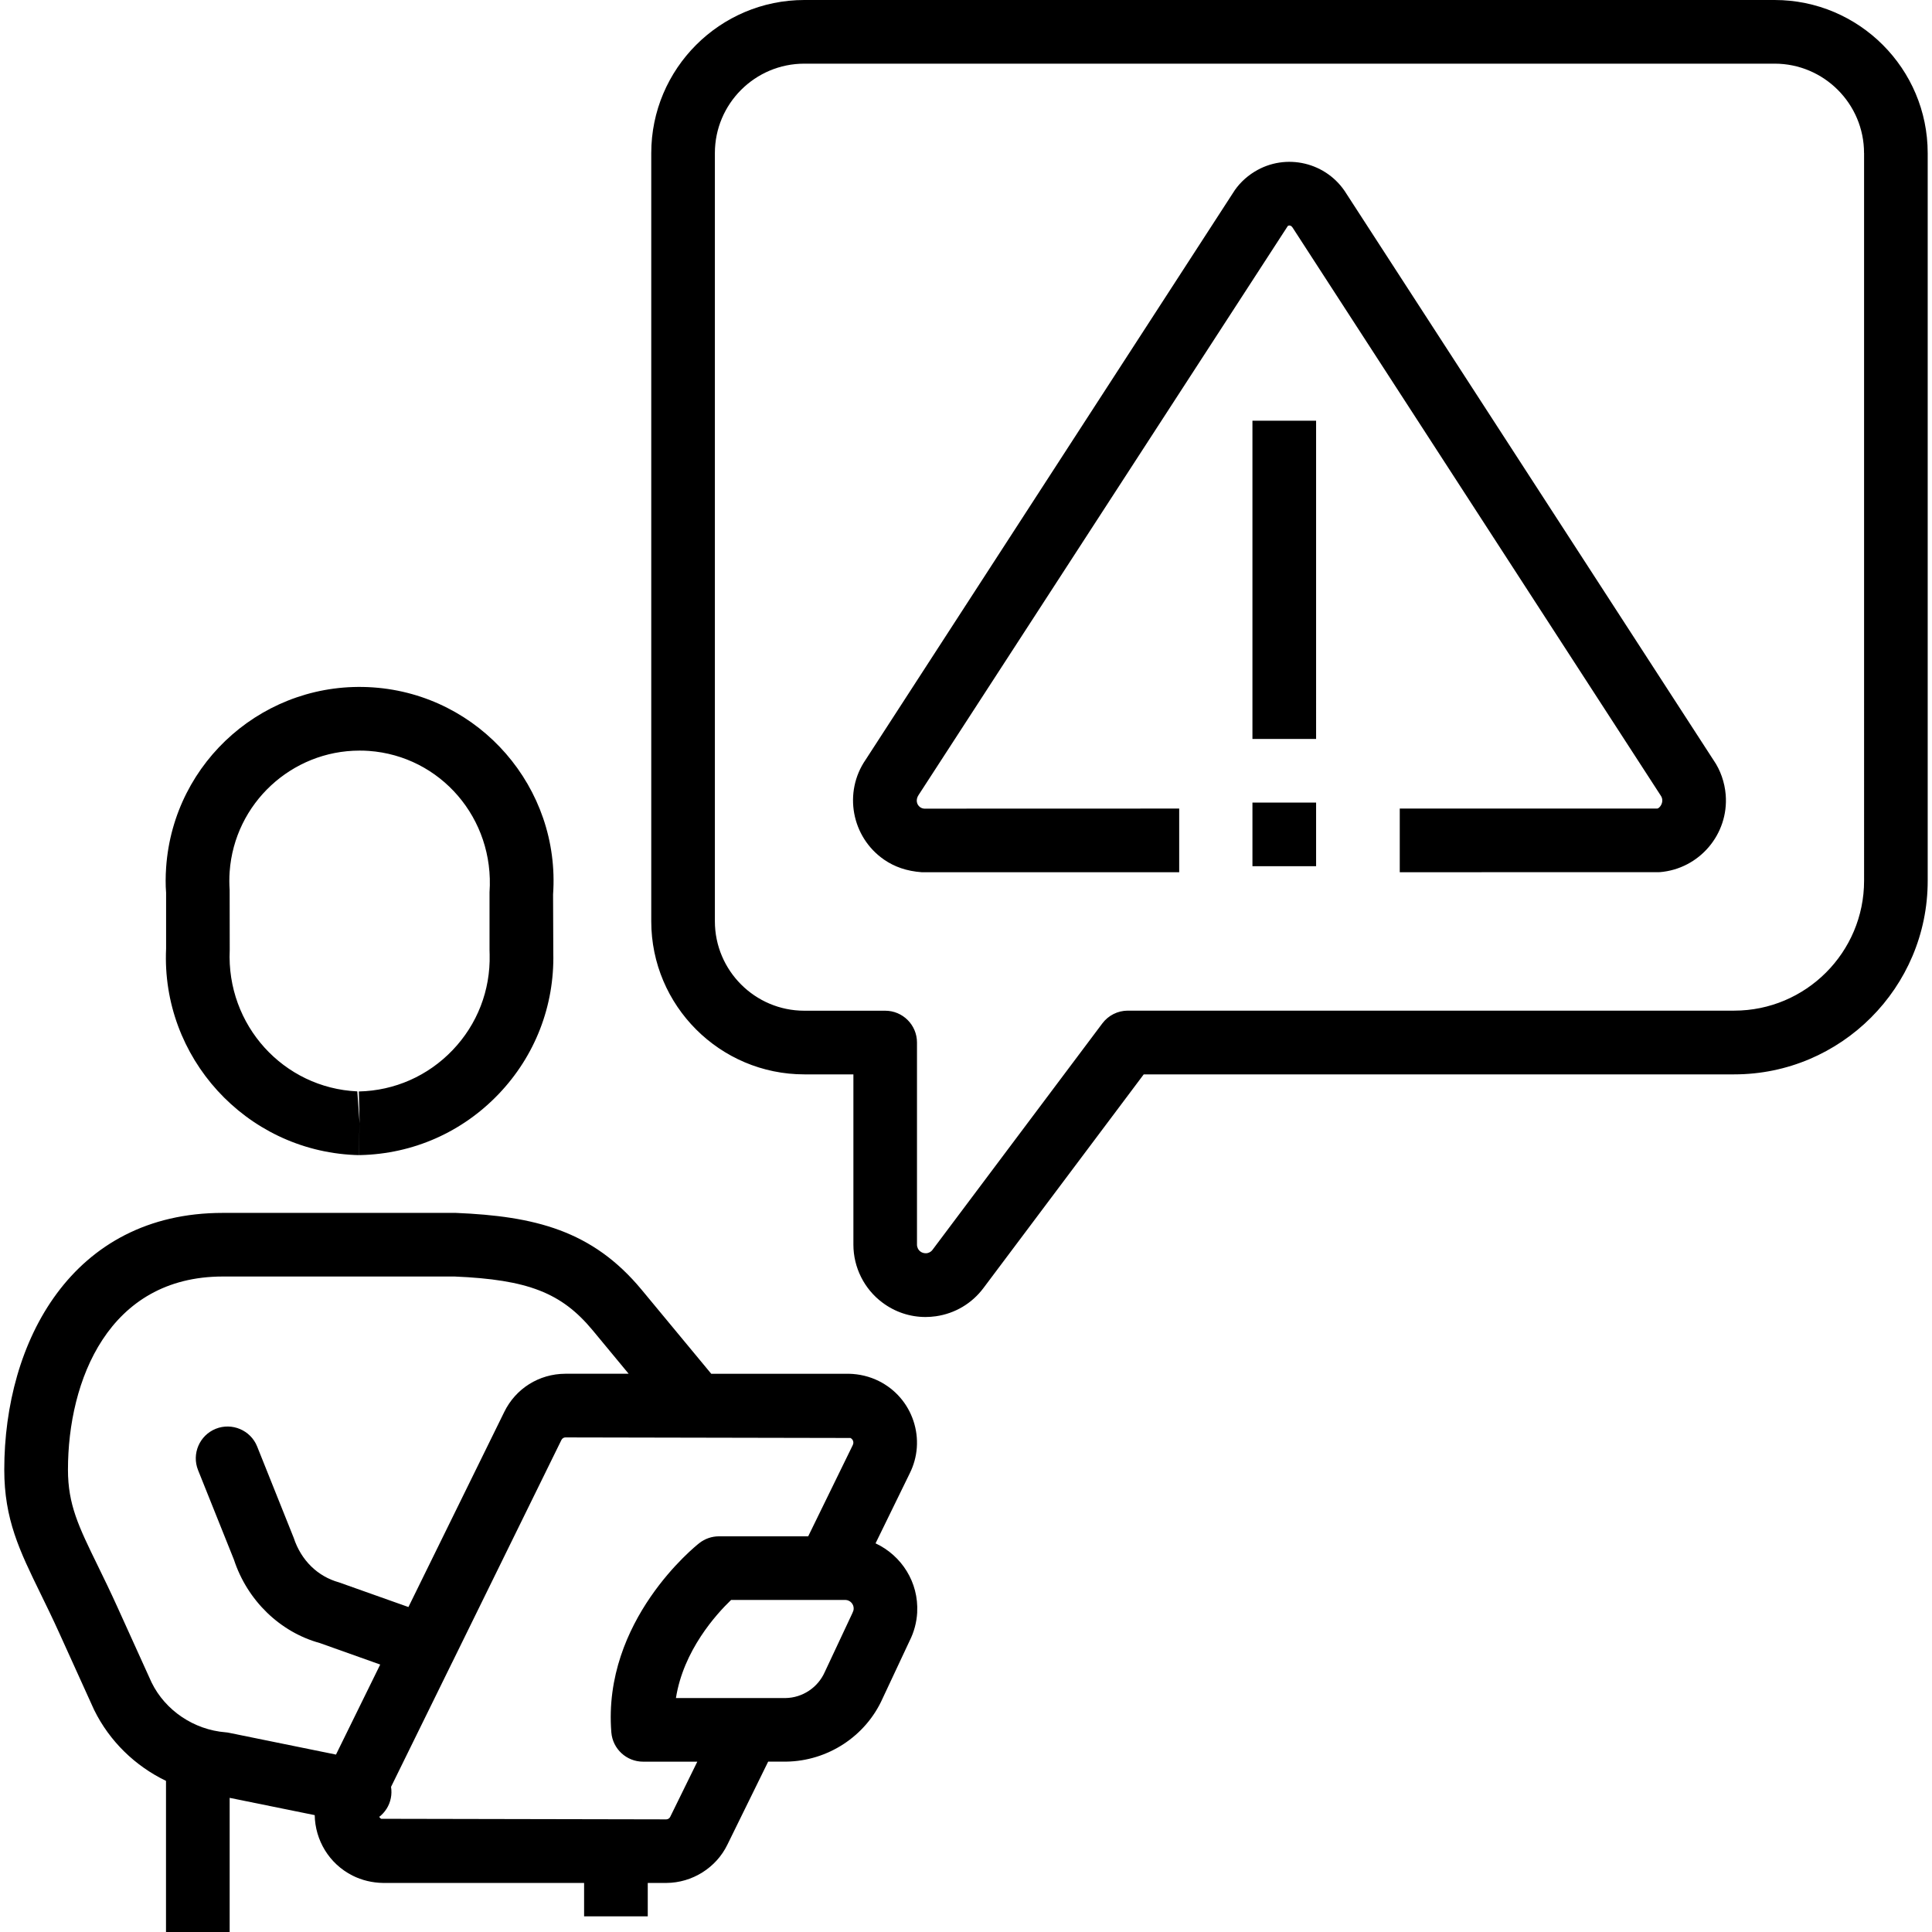 <svg xmlns="http://www.w3.org/2000/svg" width="512" height="512" viewBox="0 0 512 512"><path d="M44.01 236.45c-.15-1.8-.15-4.22.02-6.61 1.98-28.27 26.45-49.65 54.88-47.67 28.27 1.98 49.65 26.6 47.66 54.87l.06 15.52c.32 13.99-4.82 27.26-14.48 37.37-9.66 10.11-22.67 15.86-36.65 16.18h-.41l.21-8.43-.2-8.43c9.48-.21 18.3-4.11 24.85-10.96 6.55-6.85 10.03-15.85 9.81-25.32l-.03-1.2v-15.31c1.36-19.58-13.01-36.11-32-37.46-.82-.06-1.63-.08-2.45-.08-17.94 0-33.13 13.94-34.42 32.11-.11 1.61-.11 3.23 0 4.84l.02 15.9c-.91 19.93 14.26 36.56 33.81 37.46l.61 8.46-.23 8.43-1.19-.04c-28.8-1.33-51.19-25.86-49.86-54.69v-14.92ZM510.86 40.57V233.43c0 28.28-23 51.29-51.28 51.29h-156.48l-42.47 56.62c-3.06 4.09-7.54 6.75-12.6 7.48-.92.13-1.84.2-2.76.2-4.11 0-8.09-1.32-11.43-3.83-4.8-3.57-7.68-9.31-7.68-15.33v-45.14h-13c-22.37 0-40.57-18.2-40.57-40.57V40.57c0-22.37 18.2-40.57 40.57-40.57H470.29c22.37 0 40.57 18.2 40.57 40.57Zm-16.87 0c0-13.07-10.63-23.7-23.7-23.7H213.15c-13.07 0-23.7 10.63-23.7 23.7V244.14c0 13.07 10.63 23.71 23.7 23.71h21.43c4.66 0 8.43 3.77 8.43 8.43v53.57c0 .72.34 1.4.91 1.82.63.46 1.24.48 1.7.44.43-.07 1.03-.26 1.5-.89l45.01-60.01c1.59-2.12 4.09-3.38 6.75-3.38h160.7c18.98 0 34.42-15.44 34.42-34.43V40.57ZM243.07 427.27c-.15 2.68-.83 5.23-2.03 7.6l-7.17 15.29c-4.46 9.95-14.5 16.55-25.53 16.69h-4.77l-10.8 21.99c-2.96 6.13-9.32 10.13-16.18 10.16h-4.93v8.85h-16.87v-8.85h-53.29c-2.88-.05-5.63-.72-8.06-1.94-6.27-3.15-9.93-9.45-10.04-16.03l-22.54-4.58v35.55h-16.87v-40.05c-8.15-3.93-14.96-10.49-19.05-18.81l-9.26-20.42c-1.75-3.87-3.41-7.25-4.91-10.33-5.6-11.46-9.64-19.74-9.64-32.92 0-33.87 17.9-68.04 57.91-68.04h61.75c20.85.87 36.17 4.59 49.24 20.36l18.45 22.27h36.4c2.87.05 5.59.72 8.02 1.93 4.37 2.18 7.63 5.95 9.17 10.57 1.54 4.64 1.18 9.59-1.01 13.95l-9.03 18.49c6.94 3.26 11.44 10.34 11.03 18.27Zm-202.87 18.66c3.62 7.35 11.17 12.48 19.6 13.15.34.03.68.07 1 .15l28.24 5.75 11.72-23.86-16.01-5.7c-10.47-2.87-19.19-11.21-22.76-22.11l-9.5-23.71c-1.73-4.32.38-9.23 4.7-10.96 4.27-1.71 9.23.36 10.96 4.7l9.69 24.21c1.98 6.02 6.4 10.24 11.98 11.79l18.42 6.54 25.38-51.67c3.03-6.23 9.23-10.12 16.18-10.15h16.8l-9.53-11.51c-8.27-9.97-17.16-13.43-36.62-14.26H59.06c-30.3 0-41.05 27.57-41.05 51.19 0 9.28 2.82 15.05 7.93 25.51 1.56 3.2 3.28 6.72 5.11 10.76l9.15 20.19Zm144.59 20.93h-14.37c-4.4 0-8.05-3.38-8.41-7.76-2.37-29.62 22.26-49.34 23.31-50.16 1.49-1.17 3.33-1.8 5.21-1.8h23.65l11.78-24.11c.26-.5.2-.89.12-1.14-.08-.25-.27-.59-.7-.81l-75.54-.15c-.44 0-.86.27-1.07.7l-28.85 58.75s-.01.02-.02.03l-16.27 33.13c.15.97.15 1.98-.06 3-.41 2.05-1.54 3.76-3.07 4.95.13.21.29.39.53.51l75.54.15c.43 0 .86-.27 1.05-.68l7.17-14.6Zm41.44-40.5c.06-1.23-.9-2.3-2.15-2.36h-30.33c-3.98 3.82-12.64 13.4-14.62 26h29.06c4.46-.07 8.53-2.76 10.36-6.85l7.33-15.63c.25-.51.33-.82.35-1.15Zm227.92-224.84L356.81 51.33c-5.11-8.32-16.03-10.94-24.34-5.83-2.38 1.45-4.41 3.48-5.73 5.66l-97.32 150.15c-5.96 8.64-3.78 20.53 4.89 26.52 2.76 1.89 5.97 3.03 9.96 3.32h68.23v-16.87l-67.56.02c-.39-.03-.77-.16-1.07-.37-1-.69-1.24-2.06-.43-3.25L341.28 59.89c.4-.26.91-.14 1.28.44l97.58 150.55c.22.32.35.69.38 1.08.1 1.19-.81 2.26-1.34 2.32h-68.23v16.87l68.9-.02c10.47-.84 18.31-10.04 17.48-20.5-.27-3.34-1.42-6.56-3.18-9.12Zm-122.24-5.69h16.87V111.49h-16.87v84.34Zm0 33.73h16.87v-16.87h-16.87v16.87Z"></path></svg>